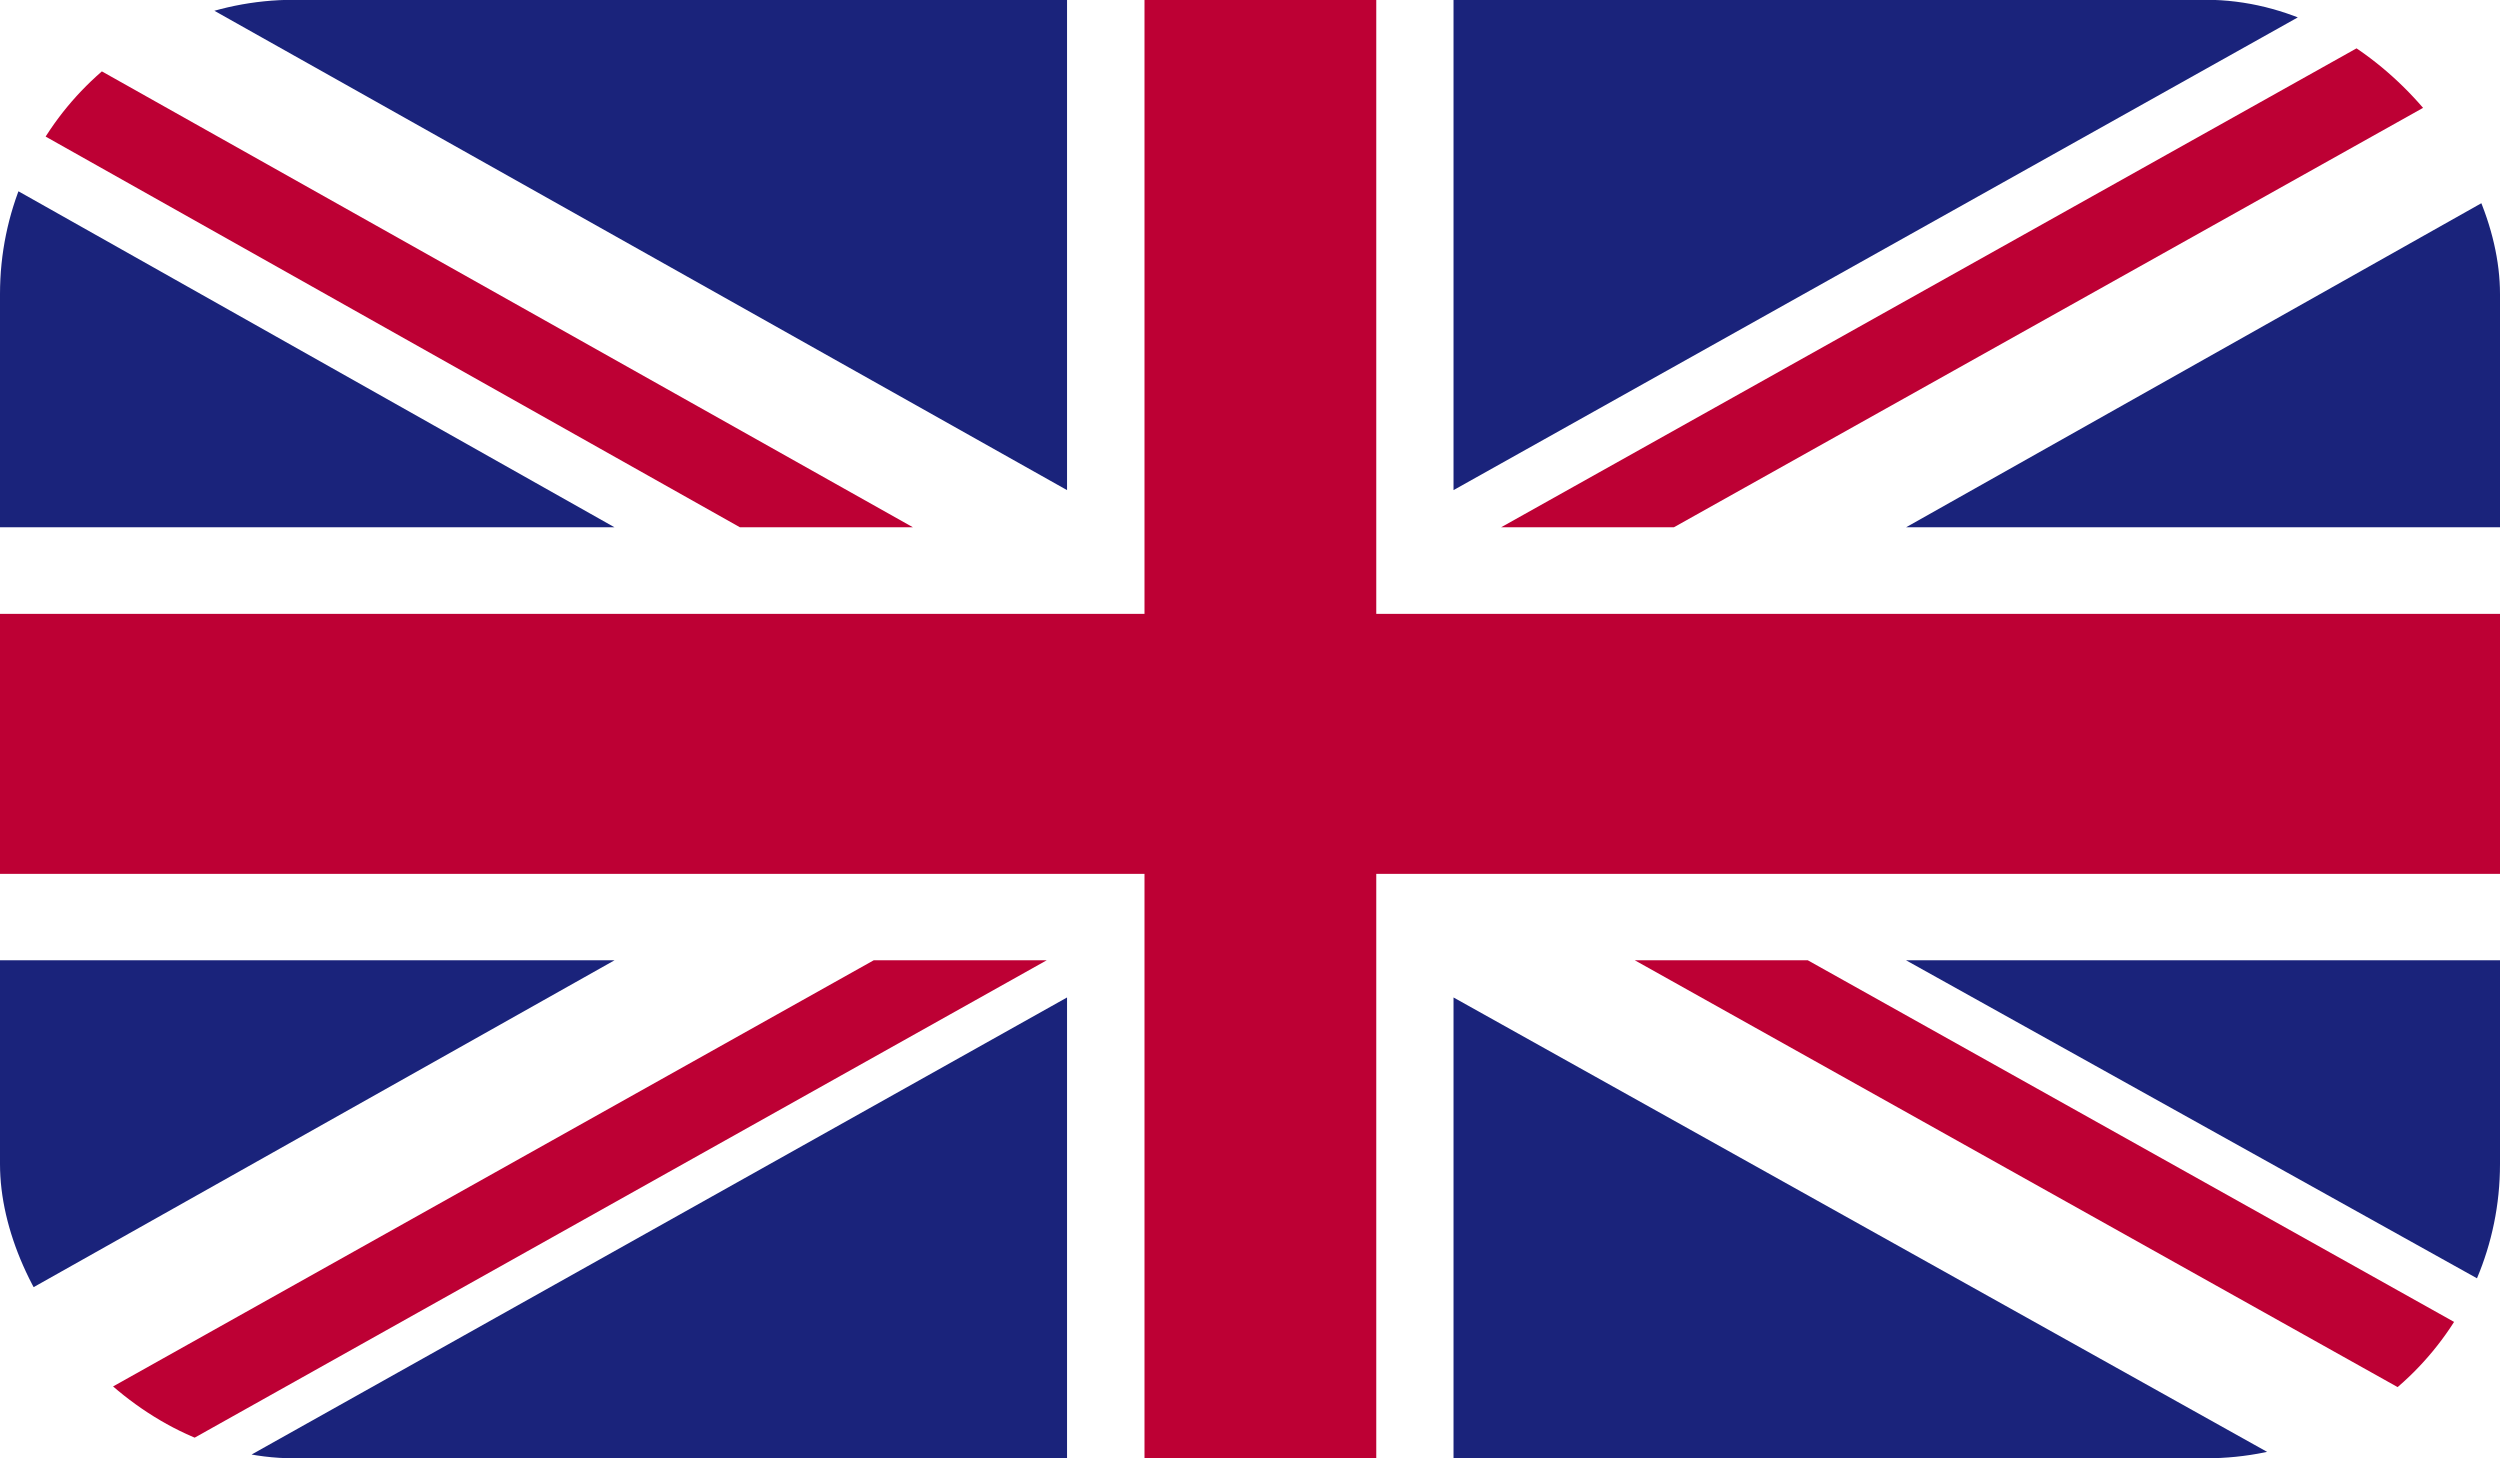 <svg xmlns="http://www.w3.org/2000/svg" xmlns:xlink="http://www.w3.org/1999/xlink" viewBox="0 0 120.38 70.22"><defs><style>.cls-1{fill:none;}.cls-2{clip-path:url(#clip-path);}.cls-3{clip-path:url(#clip-path-2);}.cls-4{fill:#fff;}.cls-5{fill:#bd0034;}.cls-6{fill:#1a237b;}</style><clipPath id="clip-path" transform="translate(0 -0.01)"><rect class="cls-1" width="120.38" height="70.23" rx="14.17"/></clipPath><clipPath id="clip-path-2" transform="translate(0 -0.01)"><rect class="cls-1" y="0.01" width="120.38" height="70.22"/></clipPath></defs><title>uk-flag</title><g id="Layer_2" data-name="Layer 2"><g id="Layer_1-2" data-name="Layer 1"><g class="cls-2"><g id="UNITED_KINGDOM" data-name="UNITED KINGDOM"><g class="cls-3"><rect class="cls-4" width="120.38" height="70.22"/><polygon class="cls-5" points="80.6 25.39 120.38 3.12 120.38 0 117.63 0 72.28 25.39 80.6 25.39"/><polygon class="cls-5" points="78.72 46.24 120.38 69.55 120.38 64.89 87.05 46.24 78.72 46.24"/><polygon class="cls-5" points="0 5.34 35.63 25.39 43.96 25.39 0 0.68 0 5.34"/><polygon class="cls-5" points="42.07 46.24 0 69.81 0 70.22 7.6 70.22 50.4 46.24 42.07 46.24"/><polygon class="cls-6" points="112.14 0 69.99 0 69.99 23.6 112.14 0"/><polygon class="cls-6" points="51.38 0 9.4 0 51.38 23.6 51.38 0"/><polygon class="cls-6" points="120.38 25.39 120.38 9.28 91.78 25.39 120.38 25.39"/><polygon class="cls-6" points="120.38 62.17 120.38 46.24 91.78 46.24 120.38 62.17"/><polygon class="cls-6" points="11.79 70.22 51.38 70.22 51.38 48.03 11.79 70.22"/><polygon class="cls-6" points="69.99 70.22 109.72 70.22 69.99 48.03 69.99 70.22"/><polygon class="cls-6" points="0 46.24 0 62.89 29.59 46.24 0 46.24"/><polygon class="cls-6" points="0 25.39 29.59 25.39 0 8.71 0 25.39"/><polygon class="cls-5" points="55.11 0 55.11 29.56 0 29.56 0 42.08 55.11 42.08 55.11 70.22 66.27 70.22 66.27 42.08 120.38 42.08 120.38 29.56 66.27 29.56 66.27 0 55.11 0"/></g></g></g></g></g></svg>